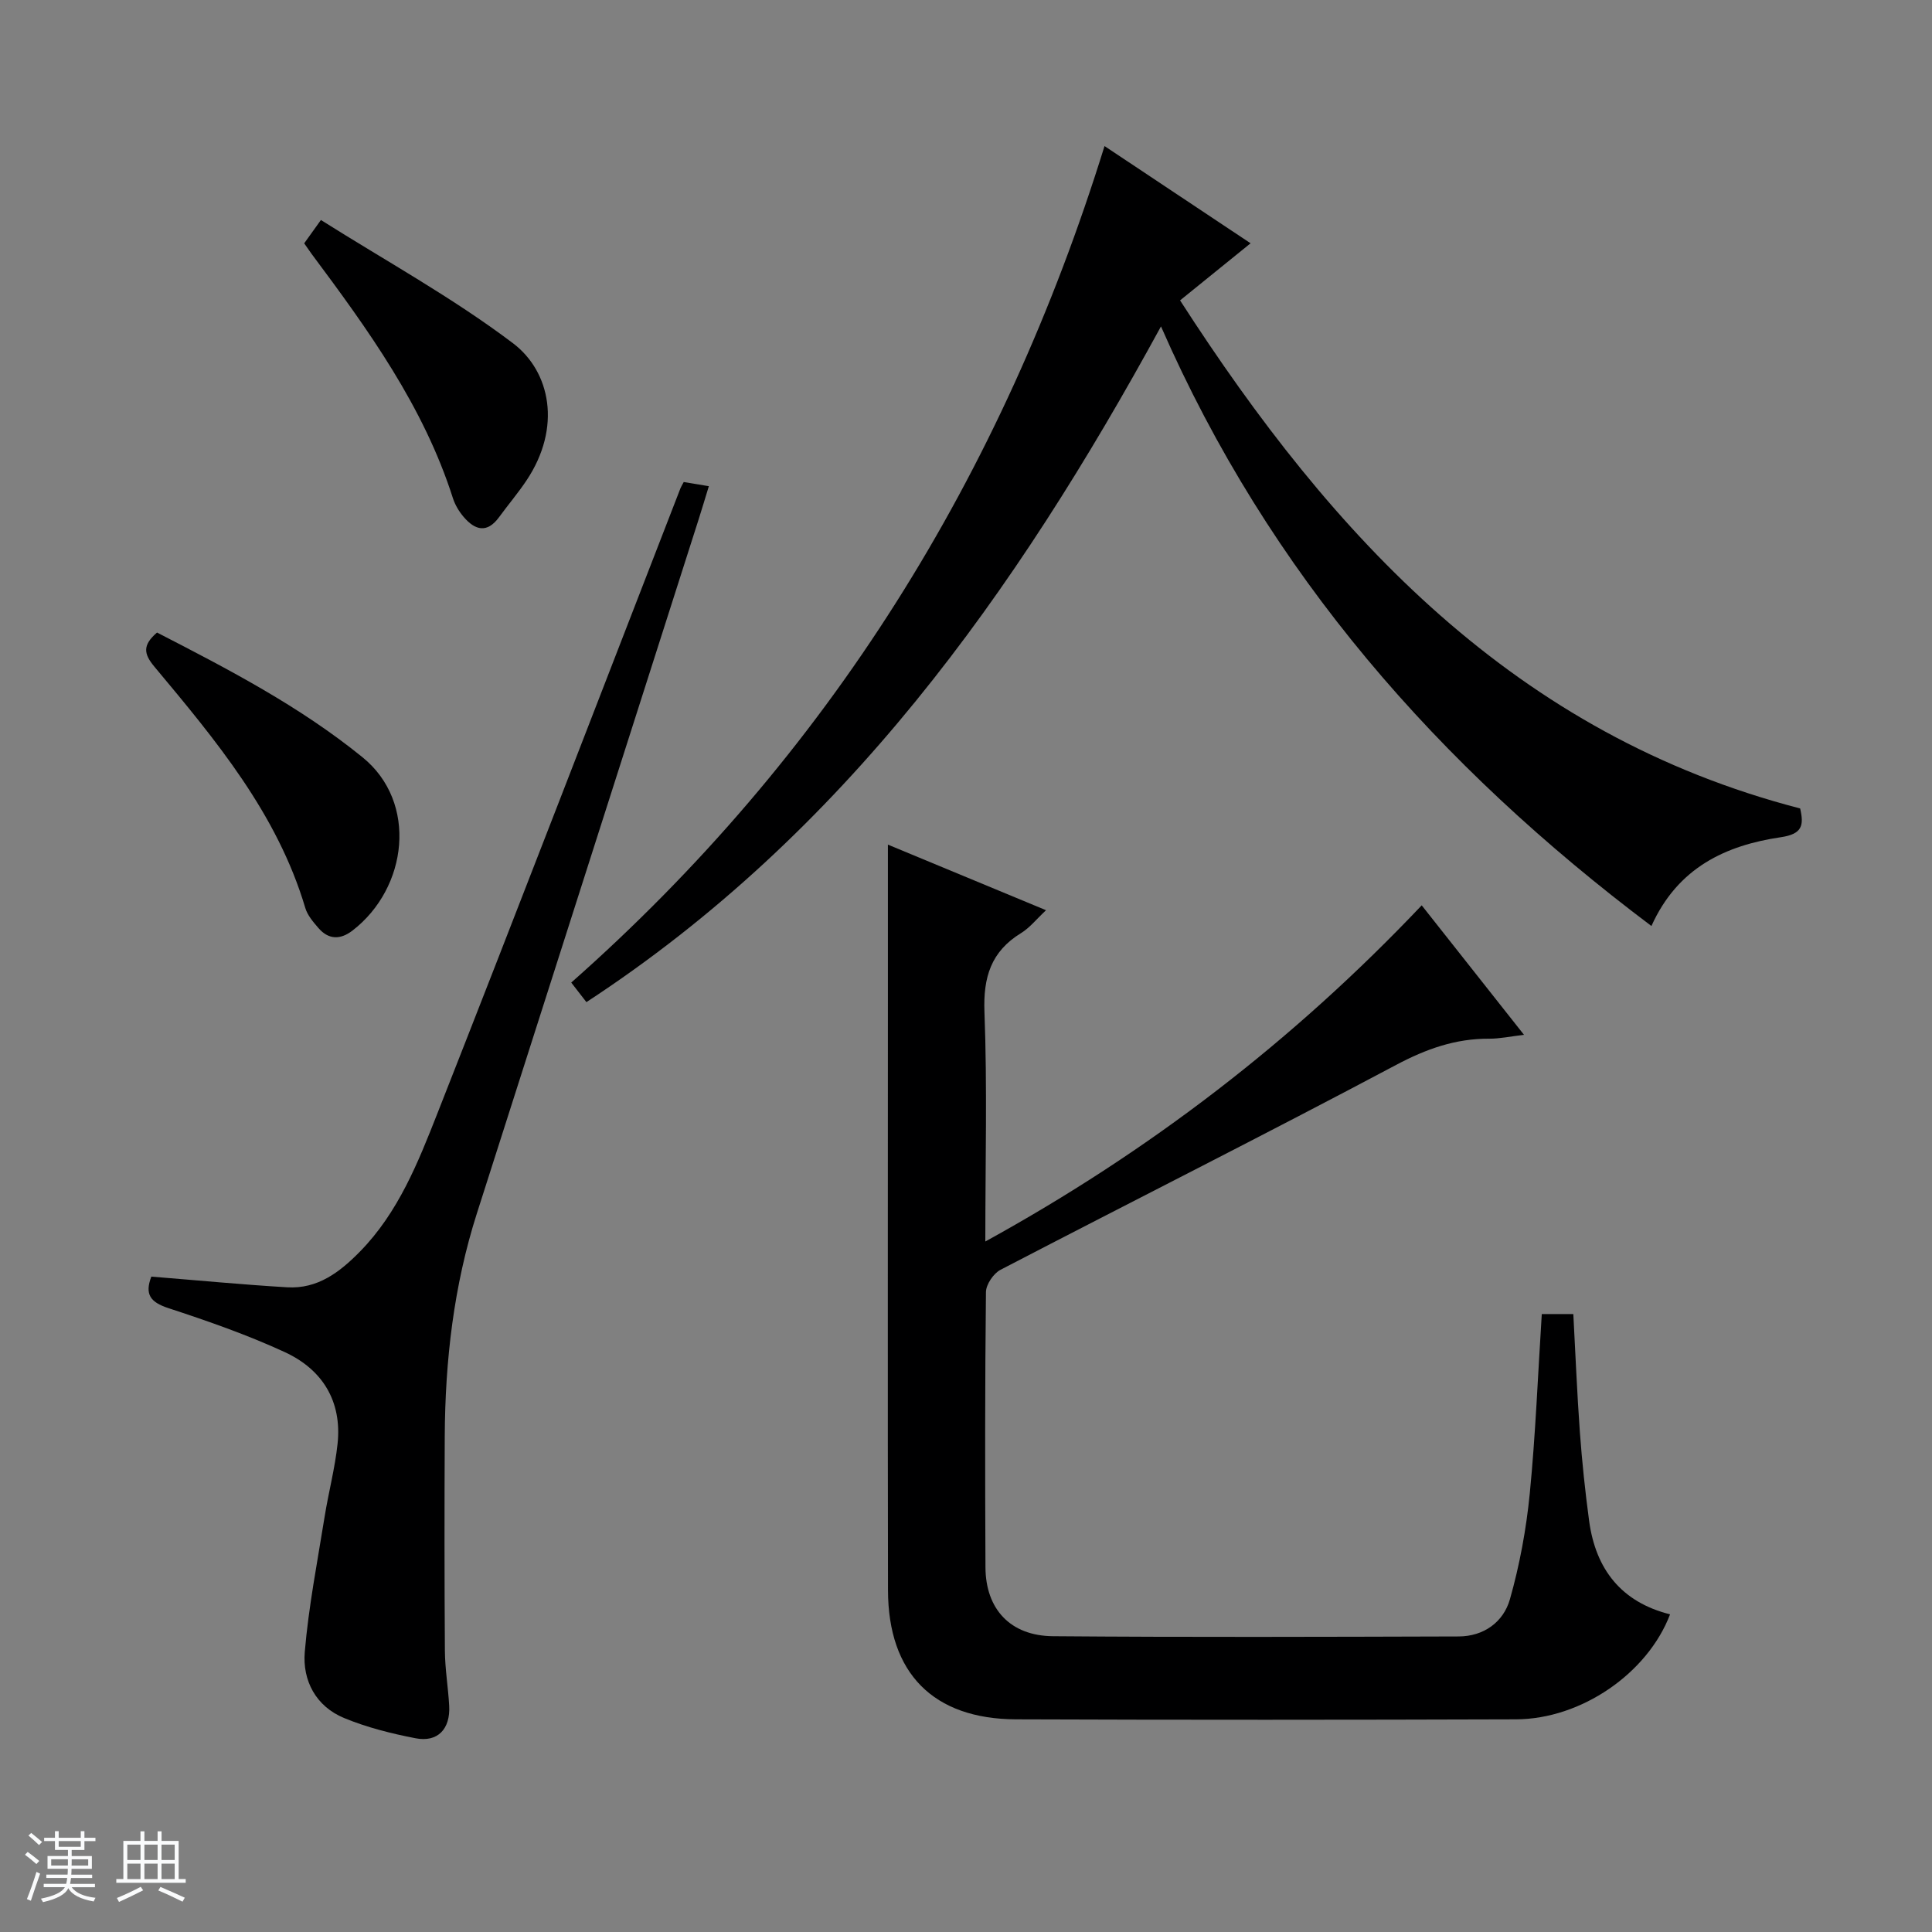 <svg enable-background="new 0 0 400 400" viewBox="0 0 400 400" xmlns="http://www.w3.org/2000/svg"><rect x="0" y="0" width="400" height="400" fill="#808080" stroke="none"/><path d="m5.17 384 .56-.58c.85.61 1.65 1.24 2.4 1.87l-.59.64c-.84-.73-1.63-1.38-2.37-1.93m1.22 9.53-.82-.34c.71-1.76 1.37-3.64 1.98-5.63.24.13.5.25.76.36-.6 1.67-1.24 3.54-1.92 5.61m-.5-13.5.57-.54c.56.44 1.31 1.06 2.26 1.87l-.64.64c-.68-.66-1.41-1.32-2.19-1.97m3.25.46h2.24v-1.36h.77v1.36h4.57v-1.36h.76v1.36h2.28v.69h-2.28v1.84h-2.64v1.26h4.18v2.64h-4.21c0 .45-.02.86-.05 1.21h4.32v.69h-4.38c-.04.34-.1.75-.19 1.22h5.15v.69h-4.82c.87 1.19 2.51 1.92 4.93 2.19-.17.31-.3.57-.37.76-2.77-.49-4.52-1.41-5.26-2.76-.56 1.26-2.3 2.23-5.24 2.9-.12-.24-.26-.48-.43-.72 2.73-.55 4.38-1.34 4.96-2.38h-4.38v-.69h4.65c.1-.38.17-.79.21-1.22h-4.32v-.69h4.4c.03-.34.05-.75.05-1.21h-4.2v-2.64h4.23v-1.26h-2.69v-1.84h-2.24zm1.46 4.46v1.29h3.45c.01-.4.02-.57.01-.53v-.32-.45h-3.46zm1.55-2.59h4.57v-1.19h-4.57zm6.11 2.59h-3.42v.77c-.01.19-.01.37-.02.53h3.44z" fill="#fafbfc"/><path d="m32.63 379.16h.82v1.98h3.54v7.89h1.46v.78h-14.37v-.78h1.46v-7.89h3.54v-1.98h.82v1.98h2.73zm-3.49 11.48.5.73c-1.61.82-3.28 1.63-5 2.41-.13-.27-.28-.55-.44-.82 1.75-.72 3.4-1.49 4.94-2.32m-2.78-5.55h2.73v-3.18h-2.73zm0 3.95h2.73v-3.2h-2.73zm3.54-3.95h2.73v-3.18h-2.73zm0 3.95h2.73v-3.2h-2.73zm7.89 4.68c-1.84-.92-3.51-1.7-5.02-2.32l.45-.73c1.89.8 3.57 1.55 5.04 2.23zm-1.62-11.81h-2.73v3.18h2.73zm-2.73 7.13h2.73v-3.2h-2.73v3.19z" fill="#fafbfc"/><g fill="#000001"><path d="m319.21 272.06h6.53c.45 8.31.77 16.42 1.36 24.51.45 6.12 1.09 12.23 1.91 18.31 1.36 10.03 6.67 16.83 16.76 19.35-4.64 12.19-18.37 21.7-31.92 21.74-34.49.11-68.99.13-103.48 0-17.15-.06-26.49-9.54-26.52-26.73-.07-40.49-.02-80.98-.02-121.47 0-10.78 0-21.56 0-32.9 10.4 4.31 21.28 8.83 32.74 13.58-2.02 1.89-3.39 3.65-5.18 4.74-6.22 3.82-7.84 9.13-7.57 16.34.59 15.47.18 30.97.18 47.51 33.97-18.68 63.78-41.57 90.35-69.6 7 8.86 13.76 17.41 21.18 26.81-2.89.34-5.05.81-7.2.8-6.98-.04-13.04 2.12-19.28 5.43-27.15 14.43-54.63 28.23-81.91 42.42-1.45.76-2.99 3.03-3.01 4.61-.21 18.99-.19 37.99-.1 56.99.04 8.64 5.14 14.18 13.97 14.26 27.99.23 55.99.13 83.98.05 5.22-.01 9.29-2.98 10.63-7.69 2.02-7.11 3.38-14.51 4.11-21.88 1.2-12.23 1.68-24.52 2.49-37.18z"/><path d="m240.37 67.58c-30.15 55.23-65.58 104.99-118.96 139.9-1.16-1.5-2.03-2.62-3.14-4.05 53.25-47.06 89.24-104.97 110.41-173.19 10.4 6.92 20.14 13.4 30.24 20.13-4.92 3.98-9.51 7.7-14.6 11.82 31.64 49.11 69.47 89.94 128.38 105.19.8 3.47.48 5.29-3.96 5.95-11.42 1.68-21.37 6.26-26.83 18.39-44.11-33.17-79.14-72.96-101.54-124.14z"/><path d="m31.33 264.31c9.6.77 18.85 1.66 28.12 2.21 6.32.38 10.91-3.14 15.11-7.43 7.91-8.09 11.99-18.39 15.99-28.55 16.96-43.09 33.58-86.3 50.34-129.47.12-.3.3-.57.67-1.27 1.4.23 2.94.48 5.2.86-.81 2.64-1.45 4.78-2.13 6.92-15.3 47.88-30.6 95.76-45.9 143.65-4.8 15.02-6.57 30.49-6.65 46.18-.07 14.79-.07 29.57.03 44.36.03 3.81.68 7.6.89 11.41.26 4.79-2.38 7.6-6.95 6.71-5.02-.97-10.09-2.24-14.8-4.19-5.84-2.41-8.65-7.74-8.15-13.69.79-9.36 2.61-18.64 4.1-27.94.81-5.06 2.15-10.06 2.69-15.15.94-8.82-3.14-15.38-10.91-18.97-7.8-3.6-15.98-6.45-24.16-9.13-3.68-1.22-4.9-2.83-3.49-6.51z"/><path d="m32.51 130.96c14.8 7.62 29.5 15.24 42.54 25.82 11.52 9.34 9.37 27.08-2.08 35.89-2.51 1.93-4.95 1.9-7.05-.54-1.07-1.24-2.26-2.62-2.71-4.14-5.81-19.55-18.56-34.77-31.26-49.98-2.2-2.64-2.48-4.43.56-7.05z"/><path d="m62.98 50.38c.89-1.24 1.74-2.43 3.46-4.83 13.38 8.44 27.25 16.06 39.75 25.5 7.77 5.87 10.16 17.44 2.81 28.43-1.75 2.62-3.81 5.04-5.67 7.59-2.49 3.41-4.98 2.71-7.33-.04-.95-1.11-1.77-2.47-2.22-3.86-6.07-19.03-17.56-34.91-29.3-50.65-.48-.67-.94-1.35-1.5-2.14z"/></g></svg>